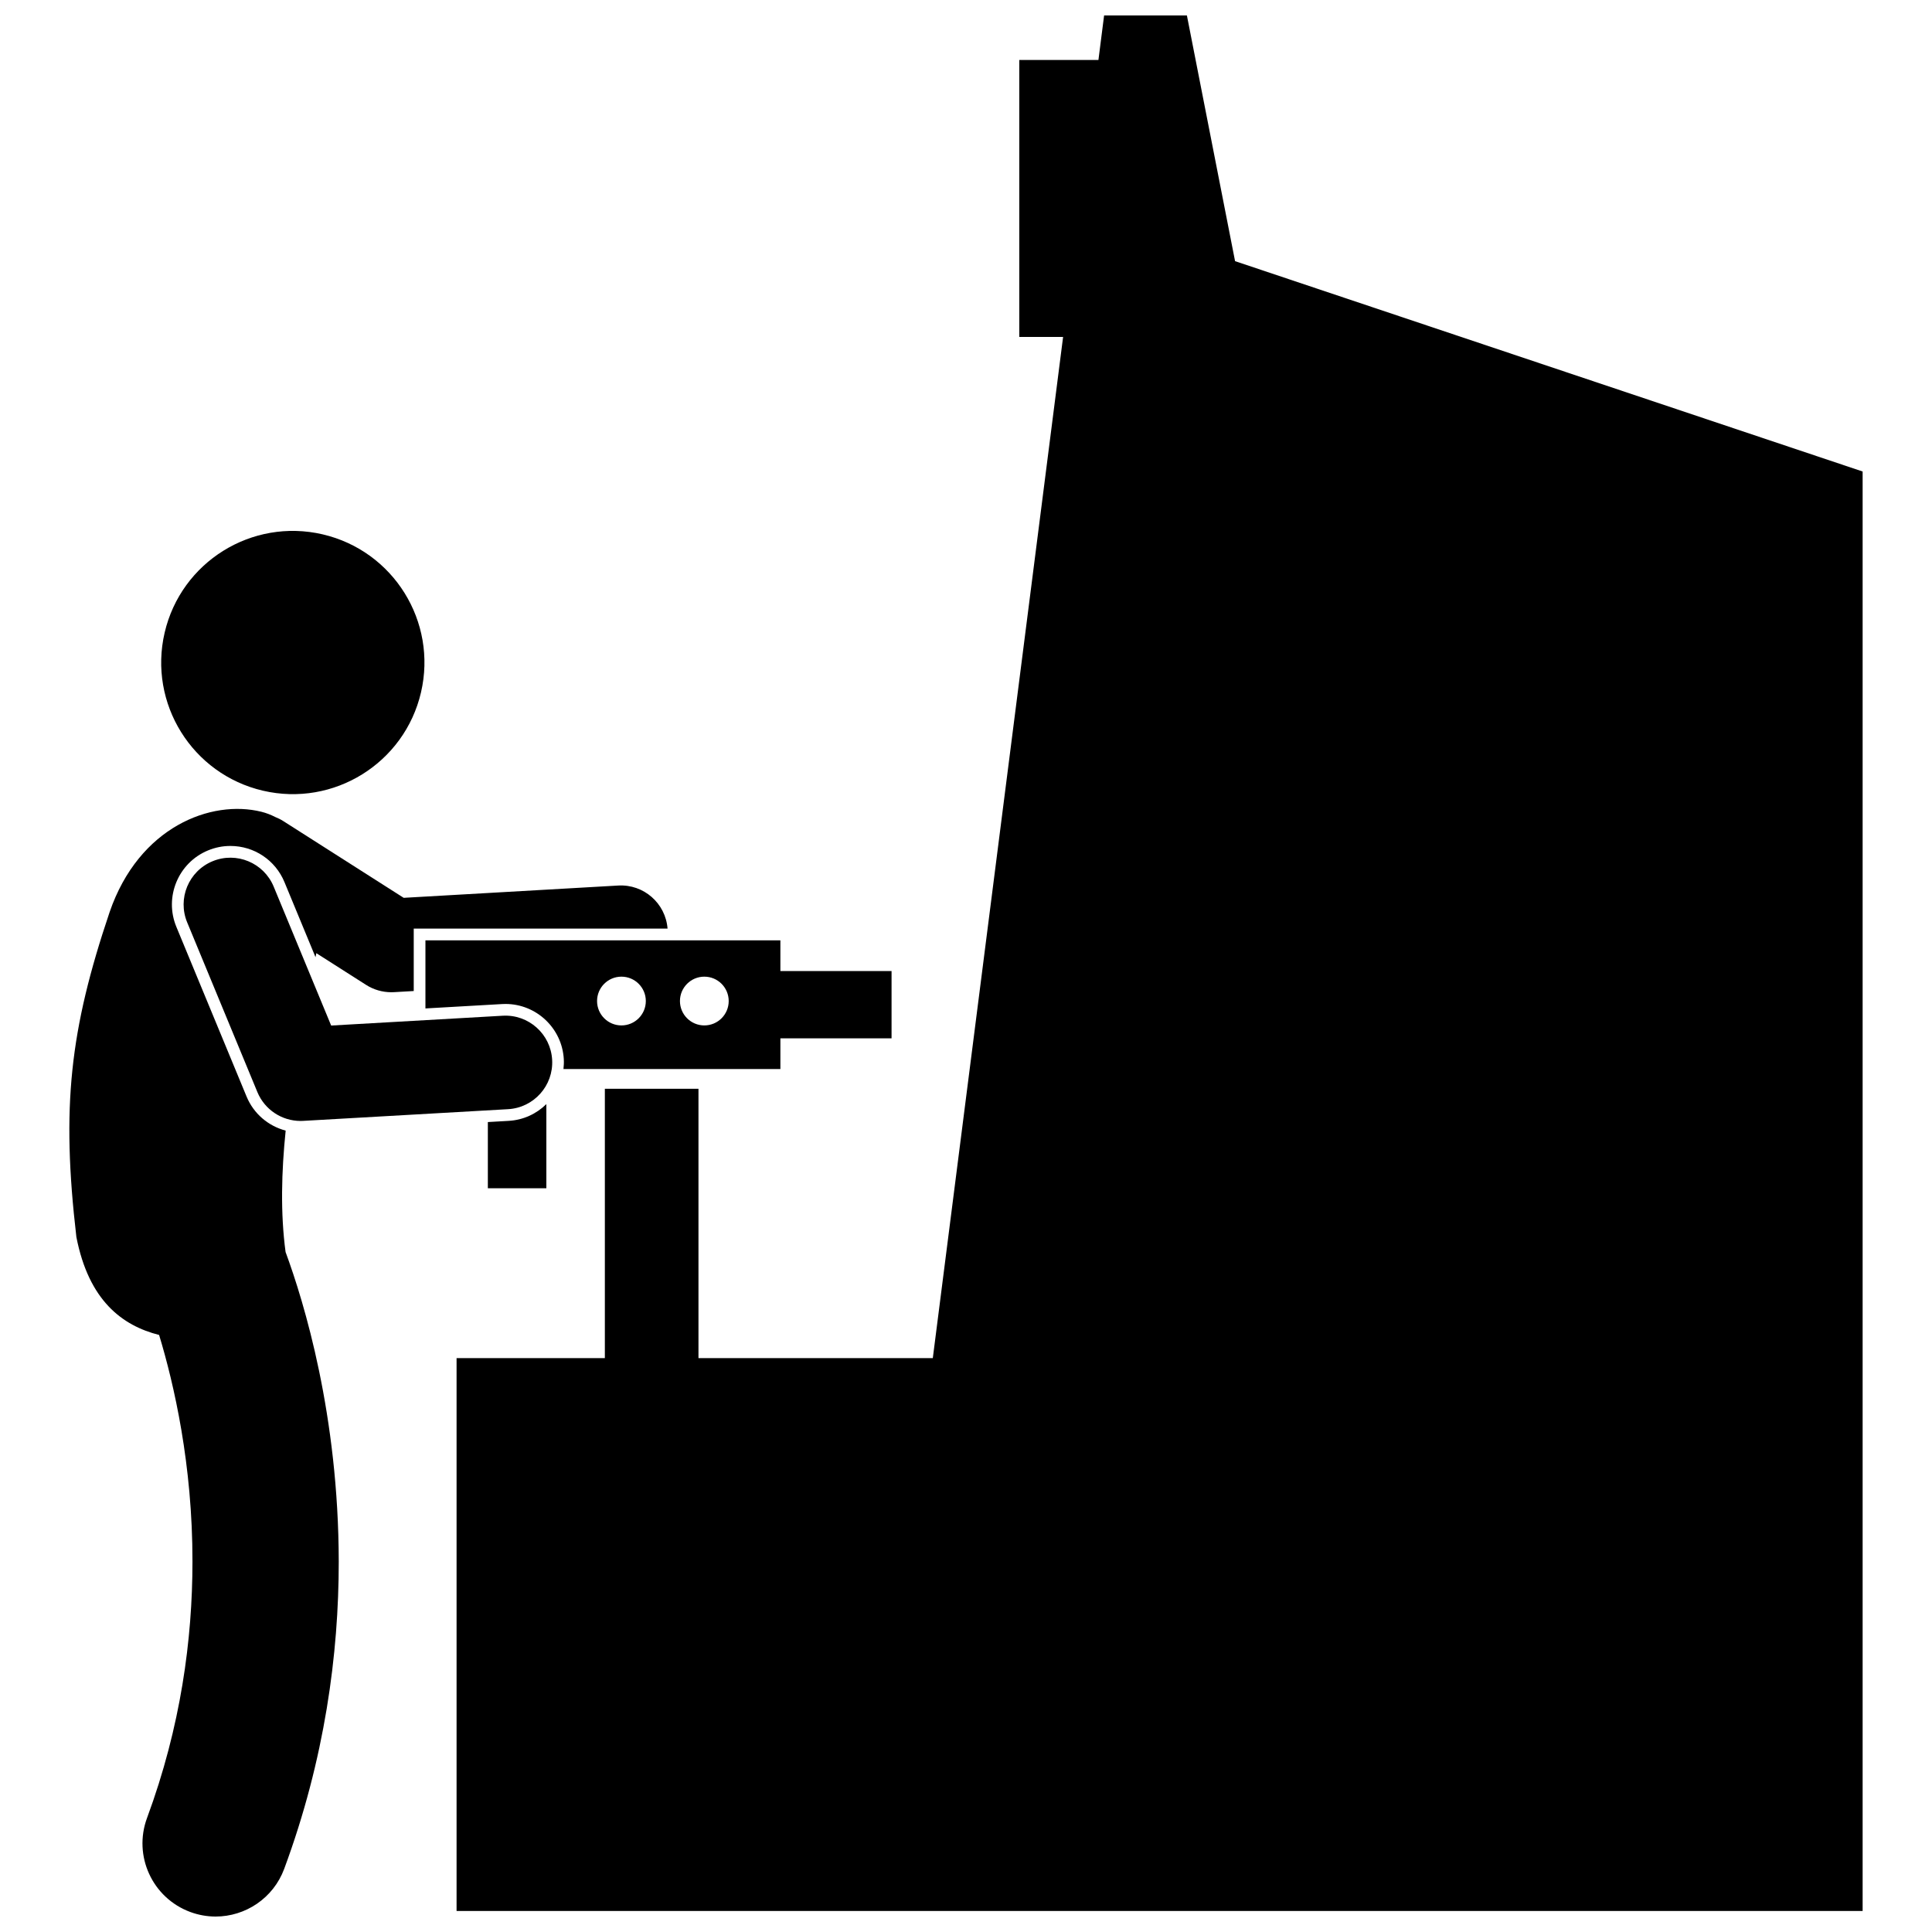 <?xml version="1.0" encoding="UTF-8"?>
<!-- Uploaded to: ICON Repo, www.svgrepo.com, Generator: ICON Repo Mixer Tools -->
<svg width="800px" height="800px" version="1.1" viewBox="144 144 512 512" xmlns="http://www.w3.org/2000/svg">
 <defs>
  <clipPath id="b">
   <path d="m162 358h159v293.9h-159z"/>
  </clipPath>
  <clipPath id="a">
   <path d="m265 148.09h373v502.91h-373z"/>
  </clipPath>
 </defs>
 <path d="m229.51 285.61c18.758 4.371 30.426 23.117 26.059 41.879-4.371 18.758-23.121 30.422-41.879 26.055-18.762-4.371-30.43-23.117-26.059-41.879 4.367-18.758 23.117-30.422 41.879-26.055"/>
 <g clip-path="url(#b)">
  <path d="m219.7 443.62c-4.609-1.215-8.477-4.477-10.359-9.031l-18.605-44.969c-3.269-7.894 0.492-16.984 8.391-20.25 1.898-0.785 3.891-1.184 5.926-1.184 6.305 0 11.926 3.762 14.332 9.582l8.23 19.895c0.07-0.352 0.145-0.723 0.215-1.066l13.199 8.414c1.988 1.27 4.32 1.941 6.68 1.941 0.234 0 0.465-0.008 0.695-0.02l5.238-0.301v-16.539h67.266c-0.523-6.715-6.312-11.805-13.066-11.418l-56.859 3.258-31.895-20.328c-0.691-0.441-1.414-0.801-2.152-1.09-1.148-0.594-2.367-1.066-3.66-1.387-13.238-3.301-32.426 3.891-40.23 26.59-10.551 31.281-12.816 51.641-8.809 86.086 3.277 16.855 12.141 23.492 21.926 25.973 3.949 13.004 8.875 34.41 8.84 60.094-0.004 20.492-3.07 43.68-12.039 67.91-3.715 10.039 1.406 21.188 11.449 24.91 2.219 0.82 4.492 1.211 6.727 1.211 7.875 0 15.285-4.836 18.18-12.656 10.785-29.125 14.449-57.02 14.449-81.371-0.047-38.836-9.164-68.707-14.09-82.078-1.383-10.324-1.09-21.316 0.023-32.176z"/>
 </g>
 <g clip-path="url(#a)">
  <path d="m458.54 148.09h-21.941l-1.504 11.809h-20.973v73.395h11.609l-34.527 270.62h-62.102v-71.379h-24.809v71.379h-39.297v146.52h372.62v-381.48l-166.31-55.746z"/>
 </g>
 <path d="m278.82 441.04-5.535 0.316v17.543h15.504v-22.301c-2.586 2.551-6.062 4.219-9.969 4.441z"/>
 <path d="m350.81 393.2h-94.066v18.047l20.305-1.16c0.301-0.016 0.602-0.027 0.895-0.027 8.207 0 15 6.422 15.469 14.621 0.051 0.895 0.008 1.77-0.09 2.629h57.488v-8.141h29.461v-17.832h-29.461zm-42.121 22.547c-3.566 0-6.461-2.891-6.461-6.461 0-3.566 2.891-6.461 6.461-6.461 3.566 0 6.461 2.891 6.461 6.461s-2.894 6.461-6.461 6.461zm21.965 0c-3.566 0-6.461-2.891-6.461-6.461 0-3.566 2.891-6.461 6.461-6.461 3.566 0 6.461 2.891 6.461 6.461s-2.894 6.461-6.461 6.461z"/>
 <path d="m231.76 415.78-15.234-36.82c-2.621-6.332-9.879-9.336-16.203-6.719-6.328 2.617-9.34 9.871-6.719 16.203v-0.004l18.602 44.965c1.93 4.66 6.461 7.656 11.457 7.66 0.238 0 0.477-0.008 0.715-0.023l54.27-3.098c6.836-0.391 12.066-6.25 11.676-13.09-0.387-6.84-6.25-12.066-13.09-11.676z"/>
</svg>